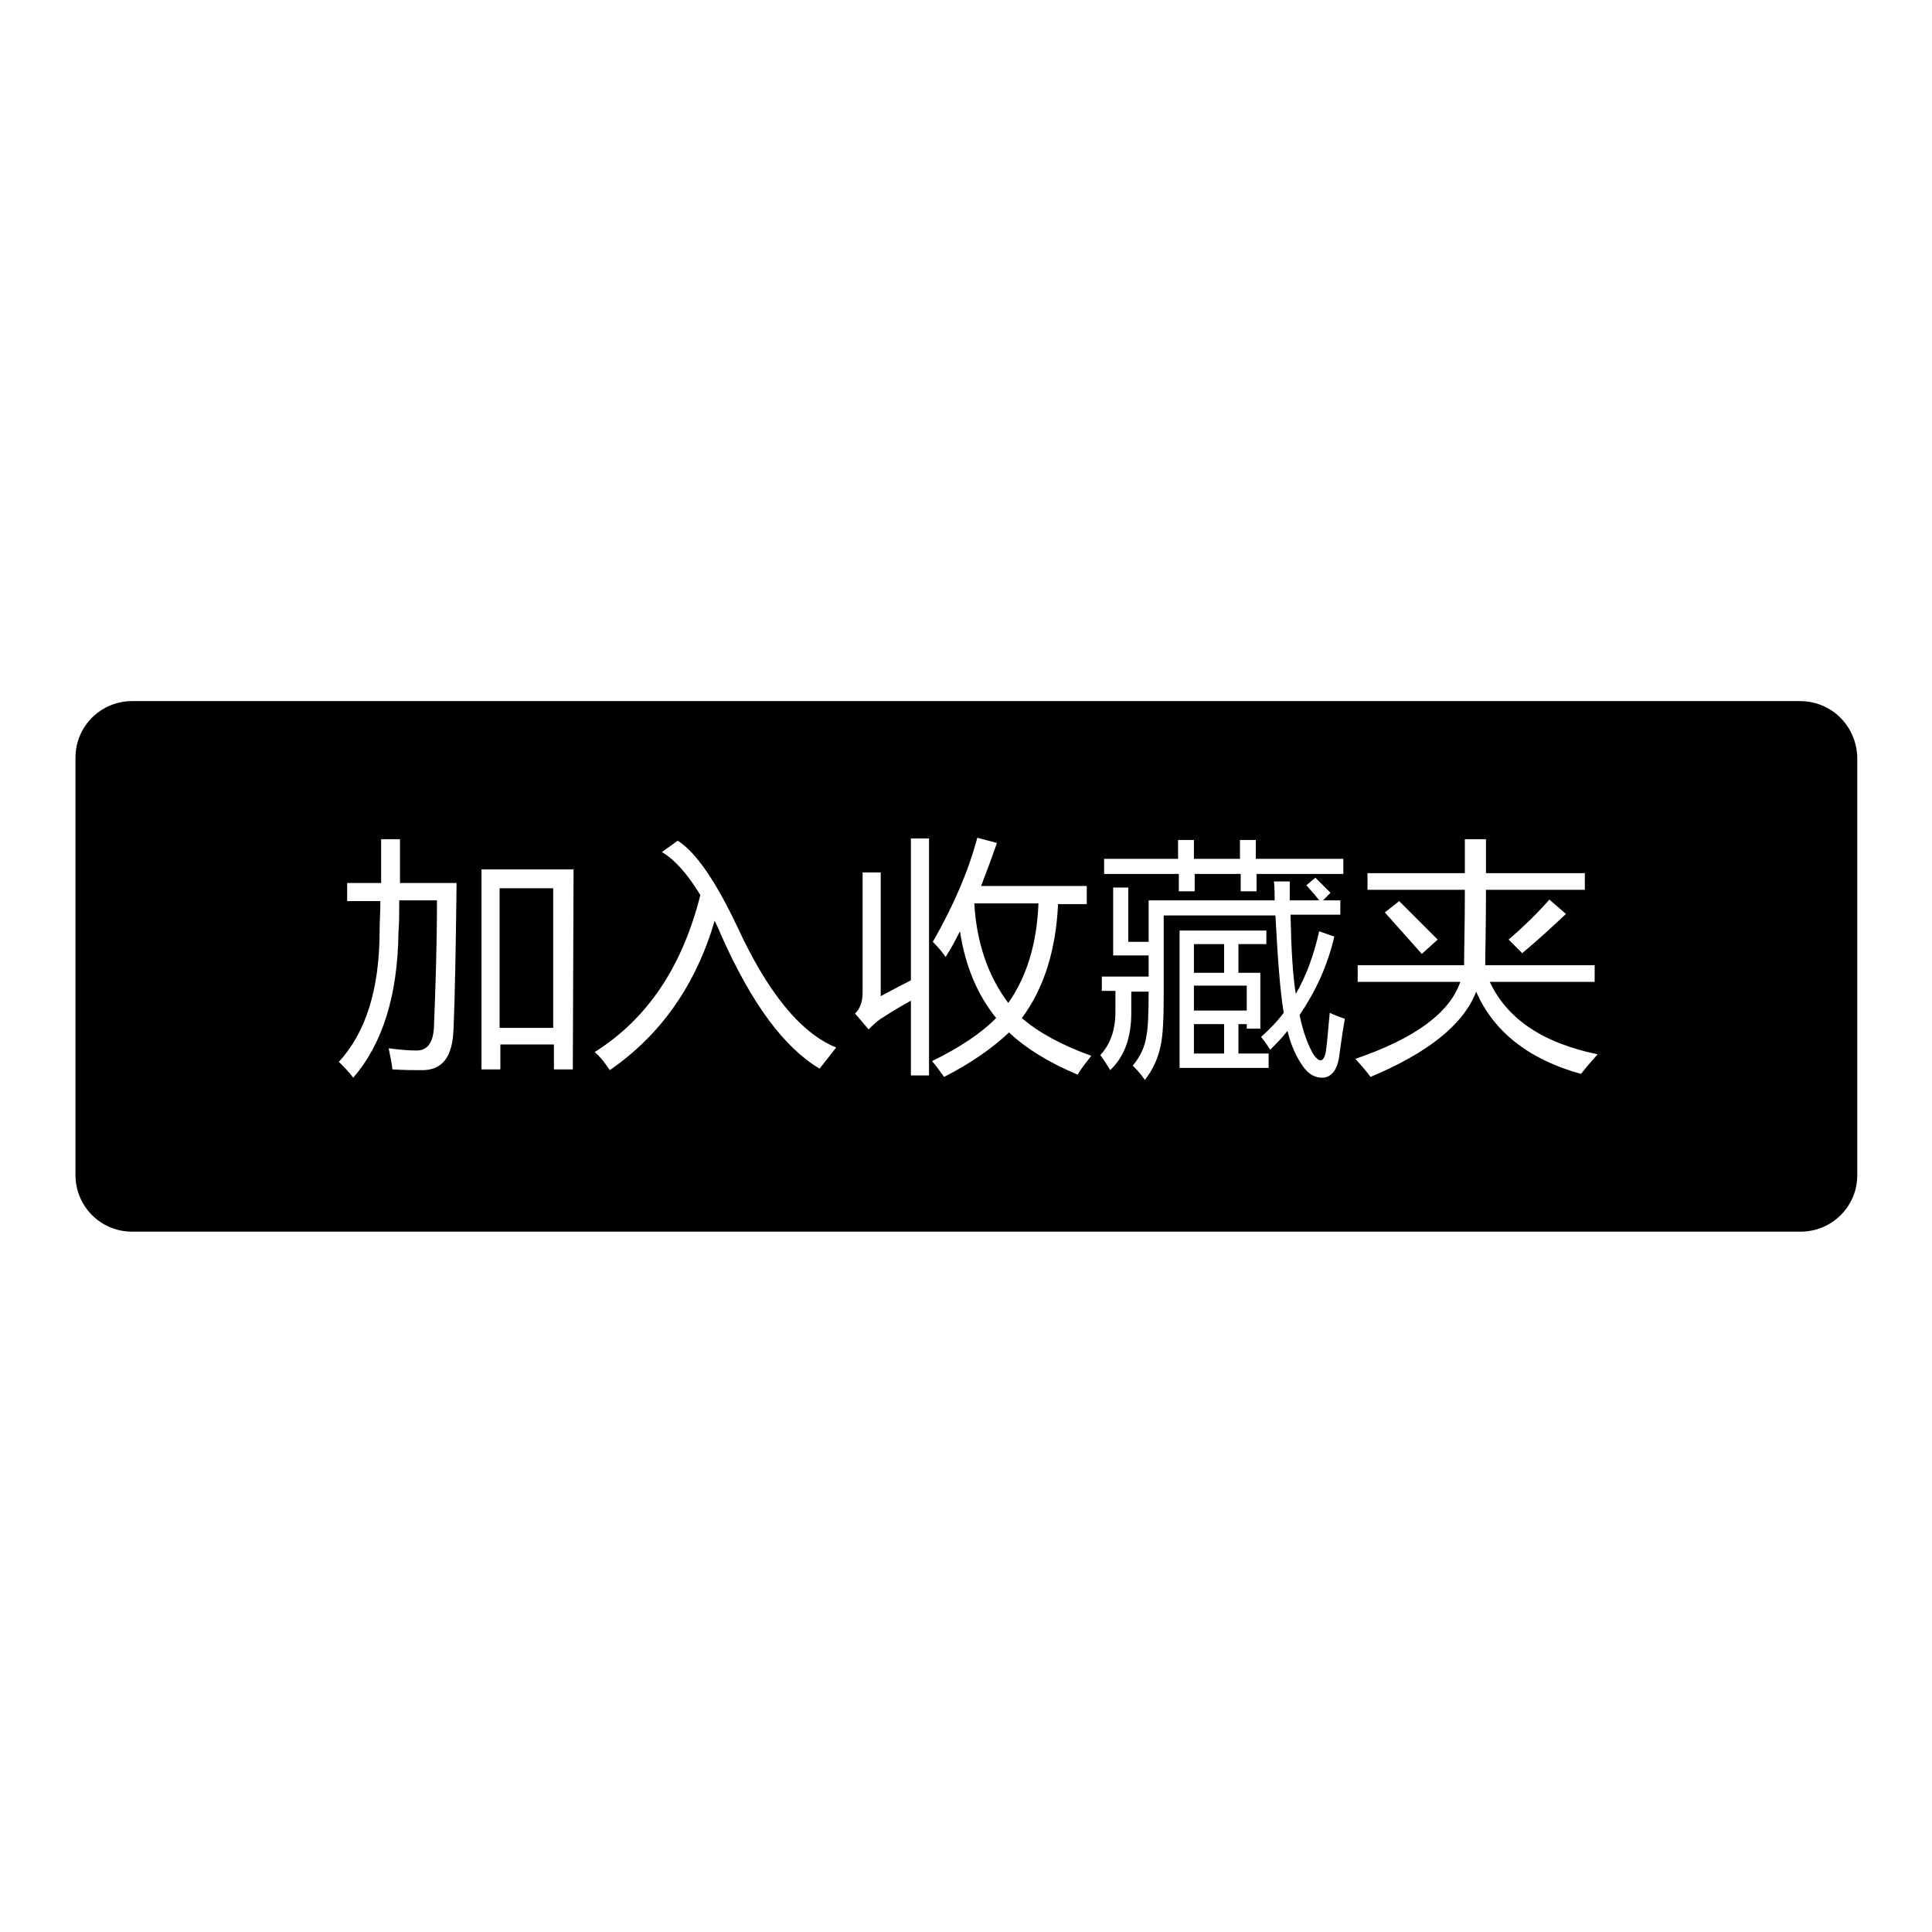 <?xml version="1.0" encoding="utf-8"?>
<!-- Svg Vector Icons : http://www.onlinewebfonts.com/icon -->
<!DOCTYPE svg PUBLIC "-//W3C//DTD SVG 1.1//EN" "http://www.w3.org/Graphics/SVG/1.1/DTD/svg11.dtd">
<svg version="1.1" xmlns="http://www.w3.org/2000/svg" xmlns:xlink="http://www.w3.org/1999/xlink" x="0px" y="0px" viewBox="0 0 256 256" enable-background="new 0 0 256 256" xml:space="preserve">
<g><g><path fill="#000000" d="M158.2,125.1h4v3.8h-4V125.1z"/><path fill="#000000" d="M158.2,135.7h4v3.9h-4V135.7L158.2,135.7z"/><path fill="#000000" d="M158.2,130.6h7v3.3h-7V130.6z"/><path fill="#000000" d="M129.1,119.7c0.3,5.2,1.8,9.6,4.5,13.2c2.4-3.4,3.8-7.8,4-13.2H129.1L129.1,119.7z"/><path fill="#000000" d="M238.5,92.9H17.5c-4.1,0-7.5,3.3-7.5,7.5v55.3c0,4.1,3.3,7.5,7.5,7.5h221.1c4.1,0,7.5-3.3,7.5-7.5v-55.3C246,96.2,242.7,92.9,238.5,92.9z M146.2,113.8h9.9v-2.5h2.1v2.5h6.1v-2.5h2.1v2.5H178v2h-11.5v2.3h-2.1v-2.3h-6.1v2.3h-2.1v-2.3h-9.9V113.8z M60.1,136.2c-0.1,3.9-1.5,5.7-4.4,5.6c-0.8,0-2.1,0-3.7-0.1c-0.1-0.9-0.3-1.8-0.5-2.8c1.5,0.2,2.7,0.3,3.7,0.3c1.4,0,2.2-1,2.3-3.1c0.2-5.1,0.4-10.7,0.4-16.8h-5c0,1.6,0,3-0.1,4.2c-0.1,8.4-2.1,14.8-6,19.3c-0.5-0.7-1.2-1.4-1.9-2.1c3.6-3.9,5.4-9.7,5.4-17.4c0-1.1,0.1-2.4,0.1-3.9H46v-2.4h4.5c0-1.7,0-3.6,0-5.8H53c0,2.1,0,4,0,5.8h7.5C60.4,125.1,60.3,131.5,60.1,136.2z M75.9,141.7h-2.5v-3.3h-7.1v3.3h-2.5v-26.5h12.2L75.9,141.7L75.9,141.7z M108.6,141.6c-4.7-2.8-9-8.6-13-17.6c-0.3-0.7-0.6-1.4-0.9-2c-2.5,8.5-7.1,15.1-13.9,19.8c-0.6-0.9-1.2-1.7-2-2.4c7-4.4,11.6-11.3,14-20.8c-1.7-2.8-3.4-4.7-5.1-5.7l2.1-1.5c2.4,1.5,5,5.3,7.9,11.4c4,8.7,8.4,14.1,13.1,16L108.6,141.6z M123.1,142.5h-2.4v-9.9c-1.3,0.7-2.6,1.5-4,2.4c-0.6,0.4-1.1,0.9-1.6,1.4l-1.8-2.1c0.7-0.7,1-1.6,1-2.8v-15.9h2.4v16.4c1.3-0.7,2.6-1.4,4-2.1v-18.8h2.4V142.5z M142.8,142.4c-3.8-1.6-6.9-3.5-9.1-5.6c-2.1,2-4.9,4-8.6,5.9c-0.5-0.7-1-1.4-1.6-2.1c3.7-1.8,6.5-3.7,8.5-5.7c-2.5-3.1-4.1-6.9-4.8-11.5c-0.6,1.2-1.2,2.3-1.9,3.4c-0.4-0.6-1-1.3-1.7-2c2.7-4.7,4.7-9.3,5.9-13.8l2.6,0.7c-0.7,2-1.4,3.9-2.1,5.7h14v2.4h-3.8c-0.3,6.2-1.9,11.2-4.8,15.1c2.2,1.9,5.3,3.6,9.2,5C144,140.7,143.3,141.5,142.8,142.4z M168.1,141.5h-11.8v-18.2h11.5v1.8h-3.7v3.8h2.9v7.4h-1.8v-0.6h-1.1v3.9h4V141.5z M177.4,140.3c-0.3,1.6-1.1,2.5-2.2,2.5c-0.9,0-1.7-0.4-2.4-1.3c-0.9-1.2-1.7-2.8-2.2-4.9c-0.7,0.9-1.5,1.7-2.3,2.5c-0.3-0.5-0.7-1.1-1.2-1.7c1.1-1,2.1-2,3-3.2c-0.5-3-0.8-7.3-1.1-12.9h-14.8v10.2c0,3.4-0.1,5.7-0.4,7c-0.3,1.6-1,3.2-2.1,4.6c-0.4-0.6-0.9-1.2-1.6-1.9c1-1.2,1.6-2.5,1.8-3.9c0.2-0.9,0.3-2.9,0.3-5.9h-2.3c0,0.8,0,1.7,0,2.8c0,3.3-0.9,5.8-2.8,7.6c-0.4-0.7-0.8-1.3-1.3-2c1.3-1.4,2-3.3,2-5.7v-2.8H146v-1.9h6.2v-2.8h-4.7v-9h2v7.2h2.7v-5.5h16.7c0-0.8,0-1.7-0.1-2.5h2.1c0,0.9,0,1.7,0,2.5h3.9c-0.3-0.4-0.8-1-1.7-2l1.2-1c0.8,0.8,1.5,1.5,2,2c-0.3,0.3-0.7,0.7-1,1h2.3v1.9H171c0.1,4.6,0.3,8.1,0.7,10.5c1.4-2.4,2.4-5.2,3.1-8.3l2,0.7c-0.9,3.9-2.5,7.3-4.6,10.4c0.5,2.4,1.2,4.2,1.9,5.3c0.3,0.4,0.6,0.7,0.9,0.7c0.3,0,0.6-0.5,0.7-1.3c0.2-1.4,0.3-3.1,0.5-5c0.8,0.4,1.5,0.6,2,0.8C177.8,137.2,177.6,139,177.4,140.3z M209.5,142.3c-6.9-1.9-11.6-5.6-13.9-10.9c-1.7,4.4-6.4,8.1-14,11.3c-0.5-0.7-1.2-1.5-2-2.4c7.9-2.7,12.5-6.1,13.9-10.2h-13.6v-2.2H194c0-1.9,0.1-5.2,0.1-10h-12.9v-2.2h12.9v-4.5h2.8c0,1.6,0,3.1,0,4.5h13.1v2.2h-13.1c0,5.1-0.1,8.4-0.1,10h14.5v2.2h-13.9c2.3,4.9,7,8.1,14.3,9.6C210.8,140.7,210.1,141.5,209.5,142.3z M183.5,120.9l1.9-1.5c1.5,1.5,3.2,3.2,5.1,5.1l-2.1,1.9C186.7,124.5,185.1,122.7,183.5,120.9z M207.5,121.1c-1.5,1.4-3.4,3.2-5.8,5.2l-1.8-1.8c2.2-1.9,4-3.7,5.4-5.3L207.5,121.1z"/><path fill="#000000" d="M66.2,117.7h7.1v18.5h-7.1V117.7L66.2,117.7z"/></g></g>
</svg>